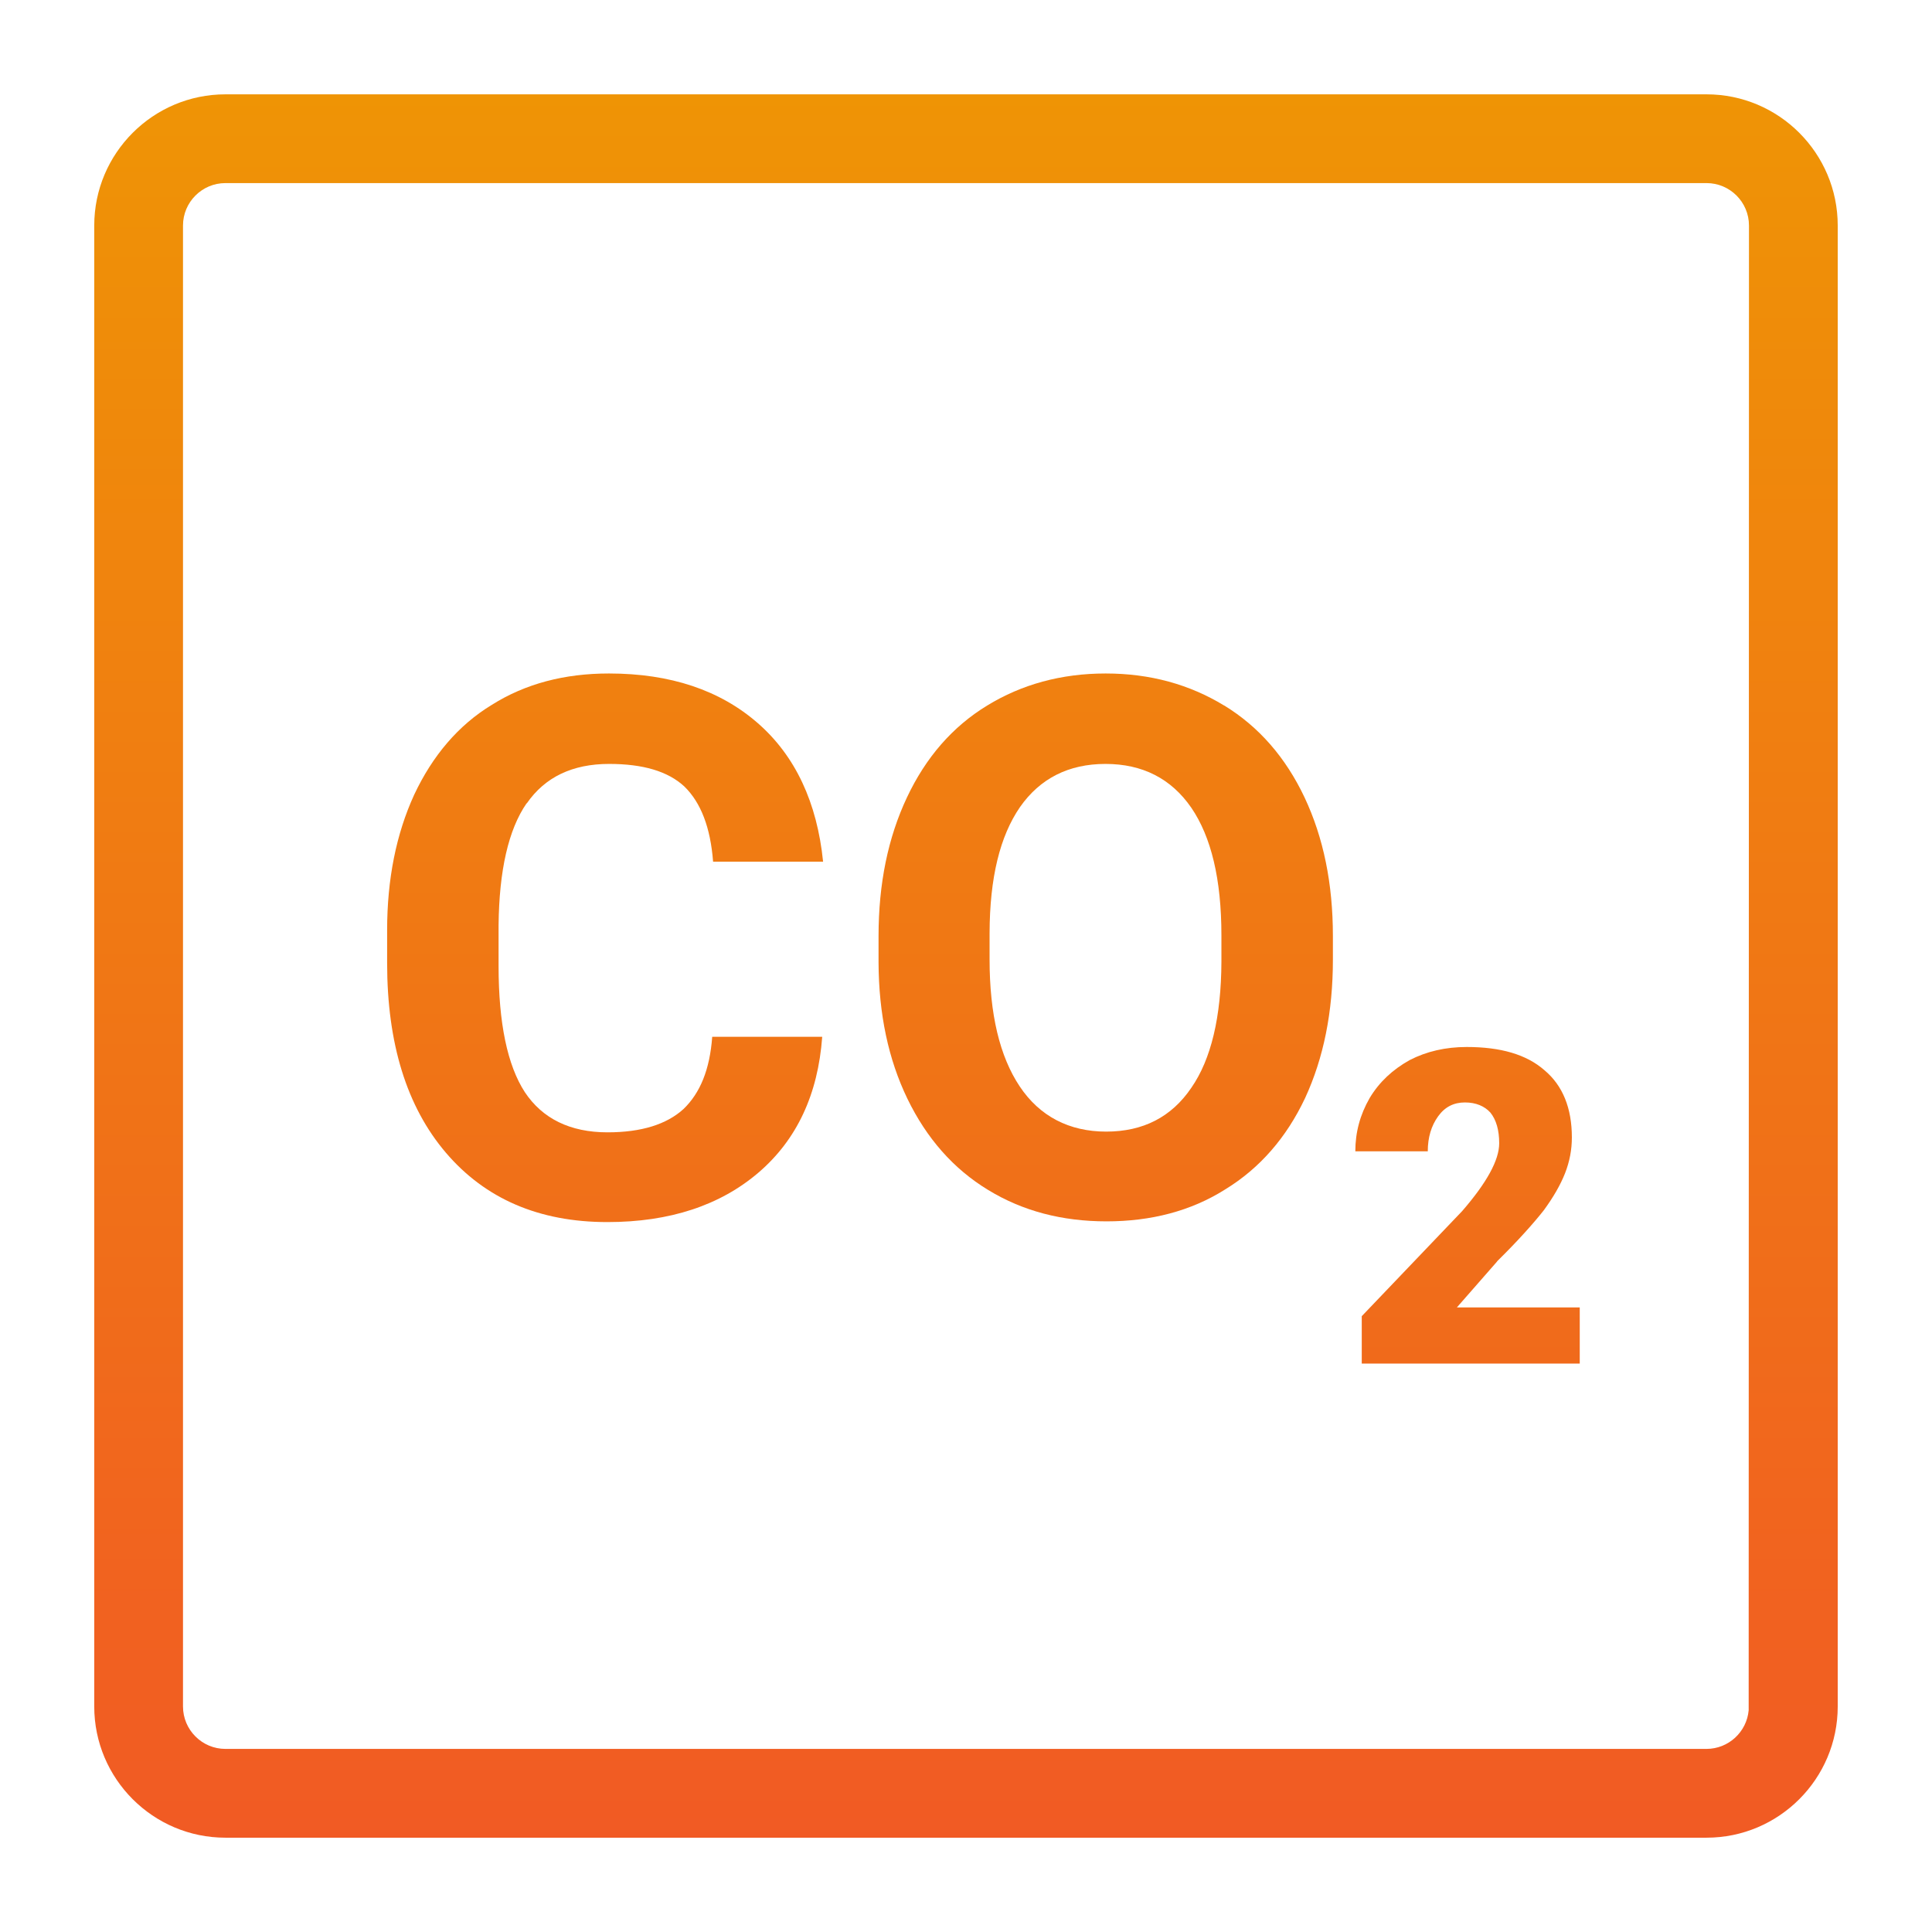 <?xml version="1.0" encoding="utf-8"?>
<!-- Generator: Adobe Illustrator 28.0.0, SVG Export Plug-In . SVG Version: 6.00 Build 0)  -->
<svg version="1.1" id="Layer_1" xmlns="http://www.w3.org/2000/svg" xmlns:xlink="http://www.w3.org/1999/xlink" x="0px" y="0px"
	 width="64px" height="64px" viewBox="0 0 64 64" style="enable-background:new 0 0 64 64;" xml:space="preserve">
<g>
	<linearGradient id="SVGID_1_" gradientUnits="userSpaceOnUse" x1="20.045" y1="1" x2="20.045" y2="61.172">
		<stop  offset="0" style="stop-color:#EF9604"/>
		<stop  offset="1" style="stop-color:#F15A24"/>
	</linearGradient>
	<path style="fill:url(#SVGID_1_);" d="M17.452,26.611c0.602-0.87,1.513-1.305,2.726-1.305
		c1.119,0,1.948,0.242,2.494,0.749c0.544,0.532,0.863,1.353,0.95,2.489h3.644
		c-0.198-1.957-0.918-3.504-2.165-4.591c-1.247-1.088-2.888-1.643-4.93-1.643
		c-1.472,0-2.765,0.338-3.879,1.039c-1.114,0.676-1.967,1.692-2.569,2.972
		c-0.599,1.305-0.899,2.803-0.899,4.495v1.087c0,2.659,0.648,4.761,1.948,6.284
		c1.3,1.522,3.079,2.296,5.348,2.296c2.071,0,3.741-0.556,5.01-1.643
		c1.266-1.087,1.967-2.586,2.107-4.495h-3.644
		c-0.08,1.088-0.399,1.861-0.95,2.392c-0.558,0.508-1.392,0.773-2.518,0.773
		c-1.247,0-2.158-0.459-2.738-1.329C16.806,35.287,16.516,33.885,16.516,32v-1.353
		c0.019-1.812,0.326-3.166,0.928-4.036H17.452z"/>
	
		<linearGradient id="SVGID_00000169537130147880656520000003970314307926429584_" gradientUnits="userSpaceOnUse" x1="36.628" y1="1" x2="36.628" y2="61.172">
		<stop  offset="0" style="stop-color:#EF9604"/>
		<stop  offset="1" style="stop-color:#F15A24"/>
	</linearGradient>
	<path style="fill:url(#SVGID_00000169537130147880656520000003970314307926429584_);" d="M40.553,23.373
		c-1.148-0.701-2.453-1.063-3.927-1.063c-1.472,0-2.784,0.363-3.927,1.063
		c-1.148,0.701-2.03,1.716-2.656,3.045c-0.626,1.329-0.94,2.852-0.94,4.592
		v0.87c0.007,1.716,0.326,3.214,0.957,4.519
		c0.633,1.305,1.52,2.32,2.675,3.021c1.148,0.701,2.453,1.039,3.92,1.039
		s2.796-0.338,3.939-1.063c1.143-0.701,2.023-1.716,2.639-3.021
		c0.614-1.329,0.921-2.852,0.921-4.592v-0.773c0-1.74-0.312-3.262-0.938-4.592
		c-0.628-1.329-1.515-2.344-2.658-3.045H40.553z M40.461,31.855
		c-0.007,1.837-0.343,3.239-0.998,4.181c-0.655,0.966-1.595,1.45-2.82,1.45
		c-1.223,0-2.204-0.507-2.864-1.498c-0.662-0.991-0.998-2.392-0.998-4.205v-0.87
		c0.005-1.837,0.343-3.214,1.01-4.181c0.66-0.942,1.605-1.426,2.83-1.426
		c1.223,0,2.175,0.484,2.842,1.45c0.66,0.967,0.998,2.369,0.998,4.229V31.855
		L40.461,31.855z"/>
	
		<linearGradient id="SVGID_00000079460175452346917260000009185911291485346484_" gradientUnits="userSpaceOnUse" x1="48.615" y1="1" x2="48.615" y2="61.172">
		<stop  offset="0" style="stop-color:#EF9604"/>
		<stop  offset="1" style="stop-color:#F15A24"/>
	</linearGradient>
	<path style="fill:url(#SVGID_00000079460175452346917260000009185911291485346484_);" d="M49.588,41.788
		c0.713-0.701,1.225-1.281,1.549-1.692c0.319-0.435,0.556-0.846,0.708-1.233
		c0.15-0.386,0.225-0.773,0.225-1.184c0-0.967-0.3-1.716-0.904-2.223
		c-0.604-0.532-1.467-0.773-2.581-0.773c-0.696,0-1.329,0.145-1.89,0.435
		c-0.563,0.314-1.005,0.725-1.324,1.257c-0.319,0.556-0.474,1.136-0.474,1.764
		h2.4c0-0.459,0.116-0.846,0.343-1.16c0.225-0.314,0.522-0.459,0.887-0.459
		c0.365,0,0.65,0.121,0.846,0.338c0.193,0.242,0.29,0.58,0.29,1.015
		c0,0.556-0.411,1.305-1.228,2.247l-3.325,3.48v1.571h7.221v-1.861h-4.07
		l1.334-1.523H49.588z"/>
	
		<linearGradient id="SVGID_00000073713577830308388140000014362337297885575075_" gradientUnits="userSpaceOnUse" x1="32" y1="1" x2="32" y2="61.172">
		<stop  offset="0" style="stop-color:#EF9604"/>
		<stop  offset="1" style="stop-color:#F15A24"/>
	</linearGradient>
	<path style="fill:url(#SVGID_00000073713577830308388140000014362337297885575075_);" d="M56.532,3.125H7.468
		c-2.396,0-4.346,1.949-4.346,4.346v49.059c0,2.396,1.95,4.346,4.346,4.346h49.063
		c2.396,0,4.346-1.949,4.346-4.346V7.471C60.877,5.074,58.928,3.125,56.532,3.125z
		 M57.927,56.654c-0.063,0.717-0.667,1.281-1.4,1.281H7.468
		c-0.775,0-1.406-0.631-1.406-1.406V7.471c0-0.775,0.631-1.406,1.406-1.406h49.063
		c0.775,0,1.406,0.631,1.406,1.406L57.927,56.654z"/>
</g>
</svg>
